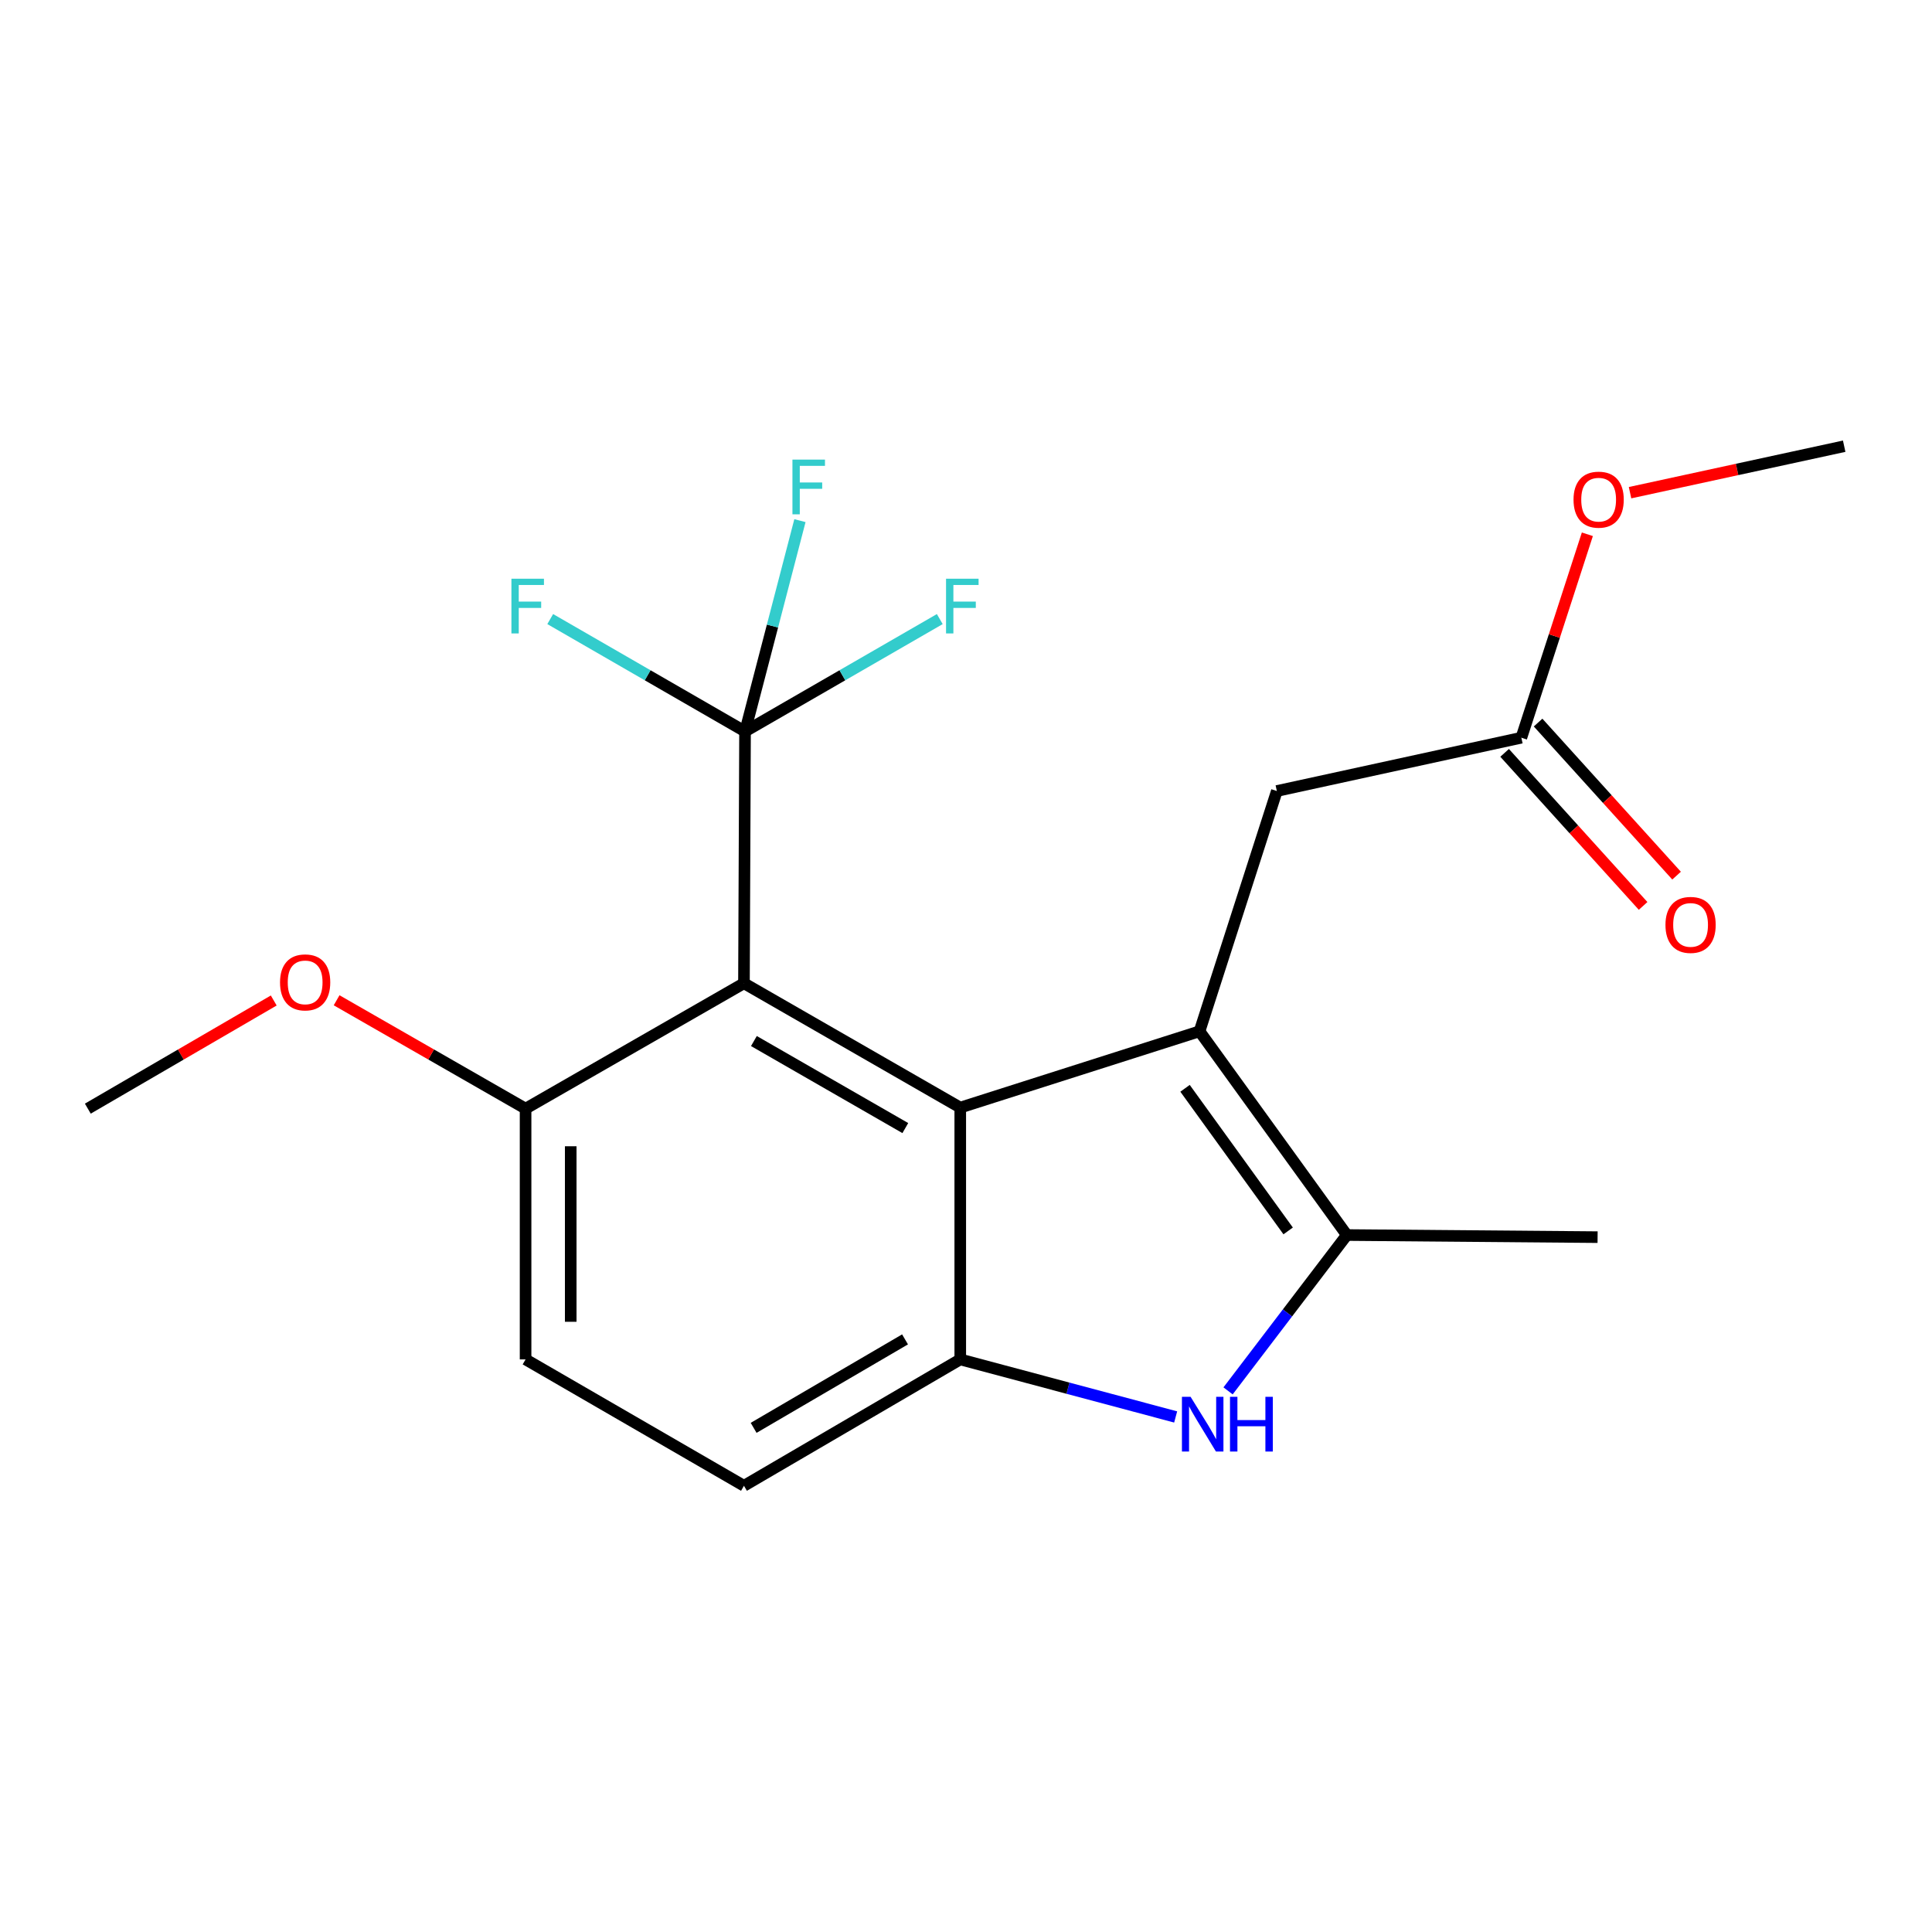 <?xml version='1.0' encoding='iso-8859-1'?>
<svg version='1.1' baseProfile='full'
              xmlns='http://www.w3.org/2000/svg'
                      xmlns:rdkit='http://www.rdkit.org/xml'
                      xmlns:xlink='http://www.w3.org/1999/xlink'
                  xml:space='preserve'
width='1000px' height='1000px' viewBox='0 0 1000 1000'>
<!-- END OF HEADER -->
<rect style='opacity:1.0;fill:#FFFFFF;stroke:none' width='1000' height='1000' x='0' y='0'> </rect>
<path class='bond-0' d='M 620.873,533.801 L 497.028,573.287' style='fill:none;fill-rule:evenodd;stroke:#000000;stroke-width:6px;stroke-linecap:butt;stroke-linejoin:miter;stroke-opacity:1' />
<path class='bond-2' d='M 620.873,533.801 L 697.119,639.253' style='fill:none;fill-rule:evenodd;stroke:#000000;stroke-width:6px;stroke-linecap:butt;stroke-linejoin:miter;stroke-opacity:1' />
<path class='bond-2' d='M 613.376,563.309 L 666.749,637.125' style='fill:none;fill-rule:evenodd;stroke:#000000;stroke-width:6px;stroke-linecap:butt;stroke-linejoin:miter;stroke-opacity:1' />
<path class='bond-6' d='M 620.873,533.801 L 660.891,409.423' style='fill:none;fill-rule:evenodd;stroke:#000000;stroke-width:6px;stroke-linecap:butt;stroke-linejoin:miter;stroke-opacity:1' />
<path class='bond-1' d='M 497.028,573.287 L 385.072,508.93' style='fill:none;fill-rule:evenodd;stroke:#000000;stroke-width:6px;stroke-linecap:butt;stroke-linejoin:miter;stroke-opacity:1' />
<path class='bond-1' d='M 468.59,583.89 L 390.221,538.84' style='fill:none;fill-rule:evenodd;stroke:#000000;stroke-width:6px;stroke-linecap:butt;stroke-linejoin:miter;stroke-opacity:1' />
<path class='bond-4' d='M 497.028,573.287 L 497.028,703.623' style='fill:none;fill-rule:evenodd;stroke:#000000;stroke-width:6px;stroke-linecap:butt;stroke-linejoin:miter;stroke-opacity:1' />
<path class='bond-5' d='M 385.072,508.93 L 385.63,378.595' style='fill:none;fill-rule:evenodd;stroke:#000000;stroke-width:6px;stroke-linecap:butt;stroke-linejoin:miter;stroke-opacity:1' />
<path class='bond-7' d='M 385.072,508.93 L 272.039,573.832' style='fill:none;fill-rule:evenodd;stroke:#000000;stroke-width:6px;stroke-linecap:butt;stroke-linejoin:miter;stroke-opacity:1' />
<path class='bond-3' d='M 697.119,639.253 L 666.382,679.583' style='fill:none;fill-rule:evenodd;stroke:#000000;stroke-width:6px;stroke-linecap:butt;stroke-linejoin:miter;stroke-opacity:1' />
<path class='bond-3' d='M 666.382,679.583 L 635.645,719.914' style='fill:none;fill-rule:evenodd;stroke:#0000FF;stroke-width:6px;stroke-linecap:butt;stroke-linejoin:miter;stroke-opacity:1' />
<path class='bond-16' d='M 697.119,639.253 L 826.91,640.343' style='fill:none;fill-rule:evenodd;stroke:#000000;stroke-width:6px;stroke-linecap:butt;stroke-linejoin:miter;stroke-opacity:1' />
<path class='bond-20' d='M 608.521,733.413 L 552.774,718.518' style='fill:none;fill-rule:evenodd;stroke:#0000FF;stroke-width:6px;stroke-linecap:butt;stroke-linejoin:miter;stroke-opacity:1' />
<path class='bond-20' d='M 552.774,718.518 L 497.028,703.623' style='fill:none;fill-rule:evenodd;stroke:#000000;stroke-width:6px;stroke-linecap:butt;stroke-linejoin:miter;stroke-opacity:1' />
<path class='bond-9' d='M 497.028,703.623 L 385.072,769.043' style='fill:none;fill-rule:evenodd;stroke:#000000;stroke-width:6px;stroke-linecap:butt;stroke-linejoin:miter;stroke-opacity:1' />
<path class='bond-9' d='M 468.446,693.263 L 390.077,739.057' style='fill:none;fill-rule:evenodd;stroke:#000000;stroke-width:6px;stroke-linecap:butt;stroke-linejoin:miter;stroke-opacity:1' />
<path class='bond-12' d='M 385.63,378.595 L 436.028,349.516' style='fill:none;fill-rule:evenodd;stroke:#000000;stroke-width:6px;stroke-linecap:butt;stroke-linejoin:miter;stroke-opacity:1' />
<path class='bond-12' d='M 436.028,349.516 L 486.426,320.437' style='fill:none;fill-rule:evenodd;stroke:#33CCCC;stroke-width:6px;stroke-linecap:butt;stroke-linejoin:miter;stroke-opacity:1' />
<path class='bond-13' d='M 385.63,378.595 L 335.213,349.515' style='fill:none;fill-rule:evenodd;stroke:#000000;stroke-width:6px;stroke-linecap:butt;stroke-linejoin:miter;stroke-opacity:1' />
<path class='bond-13' d='M 335.213,349.515 L 284.796,320.435' style='fill:none;fill-rule:evenodd;stroke:#33CCCC;stroke-width:6px;stroke-linecap:butt;stroke-linejoin:miter;stroke-opacity:1' />
<path class='bond-14' d='M 385.63,378.595 L 399.839,324.037' style='fill:none;fill-rule:evenodd;stroke:#000000;stroke-width:6px;stroke-linecap:butt;stroke-linejoin:miter;stroke-opacity:1' />
<path class='bond-14' d='M 399.839,324.037 L 414.048,269.479' style='fill:none;fill-rule:evenodd;stroke:#33CCCC;stroke-width:6px;stroke-linecap:butt;stroke-linejoin:miter;stroke-opacity:1' />
<path class='bond-8' d='M 660.891,409.423 L 787.45,381.84' style='fill:none;fill-rule:evenodd;stroke:#000000;stroke-width:6px;stroke-linecap:butt;stroke-linejoin:miter;stroke-opacity:1' />
<path class='bond-17' d='M 272.039,573.832 L 223.135,545.786' style='fill:none;fill-rule:evenodd;stroke:#000000;stroke-width:6px;stroke-linecap:butt;stroke-linejoin:miter;stroke-opacity:1' />
<path class='bond-17' d='M 223.135,545.786 L 174.23,517.739' style='fill:none;fill-rule:evenodd;stroke:#FF0000;stroke-width:6px;stroke-linecap:butt;stroke-linejoin:miter;stroke-opacity:1' />
<path class='bond-21' d='M 272.039,573.832 L 272.039,703.623' style='fill:none;fill-rule:evenodd;stroke:#000000;stroke-width:6px;stroke-linecap:butt;stroke-linejoin:miter;stroke-opacity:1' />
<path class='bond-21' d='M 295.404,593.301 L 295.404,684.154' style='fill:none;fill-rule:evenodd;stroke:#000000;stroke-width:6px;stroke-linecap:butt;stroke-linejoin:miter;stroke-opacity:1' />
<path class='bond-10' d='M 778.787,389.678 L 814.628,429.29' style='fill:none;fill-rule:evenodd;stroke:#000000;stroke-width:6px;stroke-linecap:butt;stroke-linejoin:miter;stroke-opacity:1' />
<path class='bond-10' d='M 814.628,429.29 L 850.468,468.902' style='fill:none;fill-rule:evenodd;stroke:#FF0000;stroke-width:6px;stroke-linecap:butt;stroke-linejoin:miter;stroke-opacity:1' />
<path class='bond-10' d='M 796.112,374.002 L 831.953,413.614' style='fill:none;fill-rule:evenodd;stroke:#000000;stroke-width:6px;stroke-linecap:butt;stroke-linejoin:miter;stroke-opacity:1' />
<path class='bond-10' d='M 831.953,413.614 L 867.794,453.226' style='fill:none;fill-rule:evenodd;stroke:#FF0000;stroke-width:6px;stroke-linecap:butt;stroke-linejoin:miter;stroke-opacity:1' />
<path class='bond-15' d='M 787.45,381.84 L 804.532,329.19' style='fill:none;fill-rule:evenodd;stroke:#000000;stroke-width:6px;stroke-linecap:butt;stroke-linejoin:miter;stroke-opacity:1' />
<path class='bond-15' d='M 804.532,329.19 L 821.615,276.54' style='fill:none;fill-rule:evenodd;stroke:#FF0000;stroke-width:6px;stroke-linecap:butt;stroke-linejoin:miter;stroke-opacity:1' />
<path class='bond-11' d='M 385.072,769.043 L 272.039,703.623' style='fill:none;fill-rule:evenodd;stroke:#000000;stroke-width:6px;stroke-linecap:butt;stroke-linejoin:miter;stroke-opacity:1' />
<path class='bond-18' d='M 843.706,255.013 L 899.126,242.985' style='fill:none;fill-rule:evenodd;stroke:#FF0000;stroke-width:6px;stroke-linecap:butt;stroke-linejoin:miter;stroke-opacity:1' />
<path class='bond-18' d='M 899.126,242.985 L 954.545,230.957' style='fill:none;fill-rule:evenodd;stroke:#000000;stroke-width:6px;stroke-linecap:butt;stroke-linejoin:miter;stroke-opacity:1' />
<path class='bond-19' d='M 141.689,517.853 L 93.572,545.842' style='fill:none;fill-rule:evenodd;stroke:#FF0000;stroke-width:6px;stroke-linecap:butt;stroke-linejoin:miter;stroke-opacity:1' />
<path class='bond-19' d='M 93.572,545.842 L 45.455,573.832' style='fill:none;fill-rule:evenodd;stroke:#000000;stroke-width:6px;stroke-linecap:butt;stroke-linejoin:miter;stroke-opacity:1' />
<path  class='atom-4' d='M 616.248 722.991
L 625.528 737.991
Q 626.448 739.471, 627.928 742.151
Q 629.408 744.831, 629.488 744.991
L 629.488 722.991
L 633.248 722.991
L 633.248 751.311
L 629.368 751.311
L 619.408 734.911
Q 618.248 732.991, 617.008 730.791
Q 615.808 728.591, 615.448 727.911
L 615.448 751.311
L 611.768 751.311
L 611.768 722.991
L 616.248 722.991
' fill='#0000FF'/>
<path  class='atom-4' d='M 636.648 722.991
L 640.488 722.991
L 640.488 735.031
L 654.968 735.031
L 654.968 722.991
L 658.808 722.991
L 658.808 751.311
L 654.968 751.311
L 654.968 738.231
L 640.488 738.231
L 640.488 751.311
L 636.648 751.311
L 636.648 722.991
' fill='#0000FF'/>
<path  class='atom-11' d='M 862.041 478.727
Q 862.041 471.927, 865.401 468.127
Q 868.761 464.327, 875.041 464.327
Q 881.321 464.327, 884.681 468.127
Q 888.041 471.927, 888.041 478.727
Q 888.041 485.607, 884.641 489.527
Q 881.241 493.407, 875.041 493.407
Q 868.801 493.407, 865.401 489.527
Q 862.041 485.647, 862.041 478.727
M 875.041 490.207
Q 879.361 490.207, 881.681 487.327
Q 884.041 484.407, 884.041 478.727
Q 884.041 473.167, 881.681 470.367
Q 879.361 467.527, 875.041 467.527
Q 870.721 467.527, 868.361 470.327
Q 866.041 473.127, 866.041 478.727
Q 866.041 484.447, 868.361 487.327
Q 870.721 490.207, 875.041 490.207
' fill='#FF0000'/>
<path  class='atom-13' d='M 489.672 299.546
L 506.512 299.546
L 506.512 302.786
L 493.472 302.786
L 493.472 311.386
L 505.072 311.386
L 505.072 314.666
L 493.472 314.666
L 493.472 327.866
L 489.672 327.866
L 489.672 299.546
' fill='#33CCCC'/>
<path  class='atom-14' d='M 264.71 299.546
L 281.55 299.546
L 281.55 302.786
L 268.51 302.786
L 268.51 311.386
L 280.11 311.386
L 280.11 314.666
L 268.51 314.666
L 268.51 327.866
L 264.71 327.866
L 264.71 299.546
' fill='#33CCCC'/>
<path  class='atom-15' d='M 410.167 237.89
L 427.007 237.89
L 427.007 241.13
L 413.967 241.13
L 413.967 249.73
L 425.567 249.73
L 425.567 253.01
L 413.967 253.01
L 413.967 266.21
L 410.167 266.21
L 410.167 237.89
' fill='#33CCCC'/>
<path  class='atom-16' d='M 814.455 258.62
Q 814.455 251.82, 817.815 248.02
Q 821.175 244.22, 827.455 244.22
Q 833.735 244.22, 837.095 248.02
Q 840.455 251.82, 840.455 258.62
Q 840.455 265.5, 837.055 269.42
Q 833.655 273.3, 827.455 273.3
Q 821.215 273.3, 817.815 269.42
Q 814.455 265.54, 814.455 258.62
M 827.455 270.1
Q 831.775 270.1, 834.095 267.22
Q 836.455 264.3, 836.455 258.62
Q 836.455 253.06, 834.095 250.26
Q 831.775 247.42, 827.455 247.42
Q 823.135 247.42, 820.775 250.22
Q 818.455 253.02, 818.455 258.62
Q 818.455 264.34, 820.775 267.22
Q 823.135 270.1, 827.455 270.1
' fill='#FF0000'/>
<path  class='atom-18' d='M 144.942 508.478
Q 144.942 501.678, 148.302 497.878
Q 151.662 494.078, 157.942 494.078
Q 164.222 494.078, 167.582 497.878
Q 170.942 501.678, 170.942 508.478
Q 170.942 515.358, 167.542 519.278
Q 164.142 523.158, 157.942 523.158
Q 151.702 523.158, 148.302 519.278
Q 144.942 515.398, 144.942 508.478
M 157.942 519.958
Q 162.262 519.958, 164.582 517.078
Q 166.942 514.158, 166.942 508.478
Q 166.942 502.918, 164.582 500.118
Q 162.262 497.278, 157.942 497.278
Q 153.622 497.278, 151.262 500.078
Q 148.942 502.878, 148.942 508.478
Q 148.942 514.198, 151.262 517.078
Q 153.622 519.958, 157.942 519.958
' fill='#FF0000'/>
</svg>
